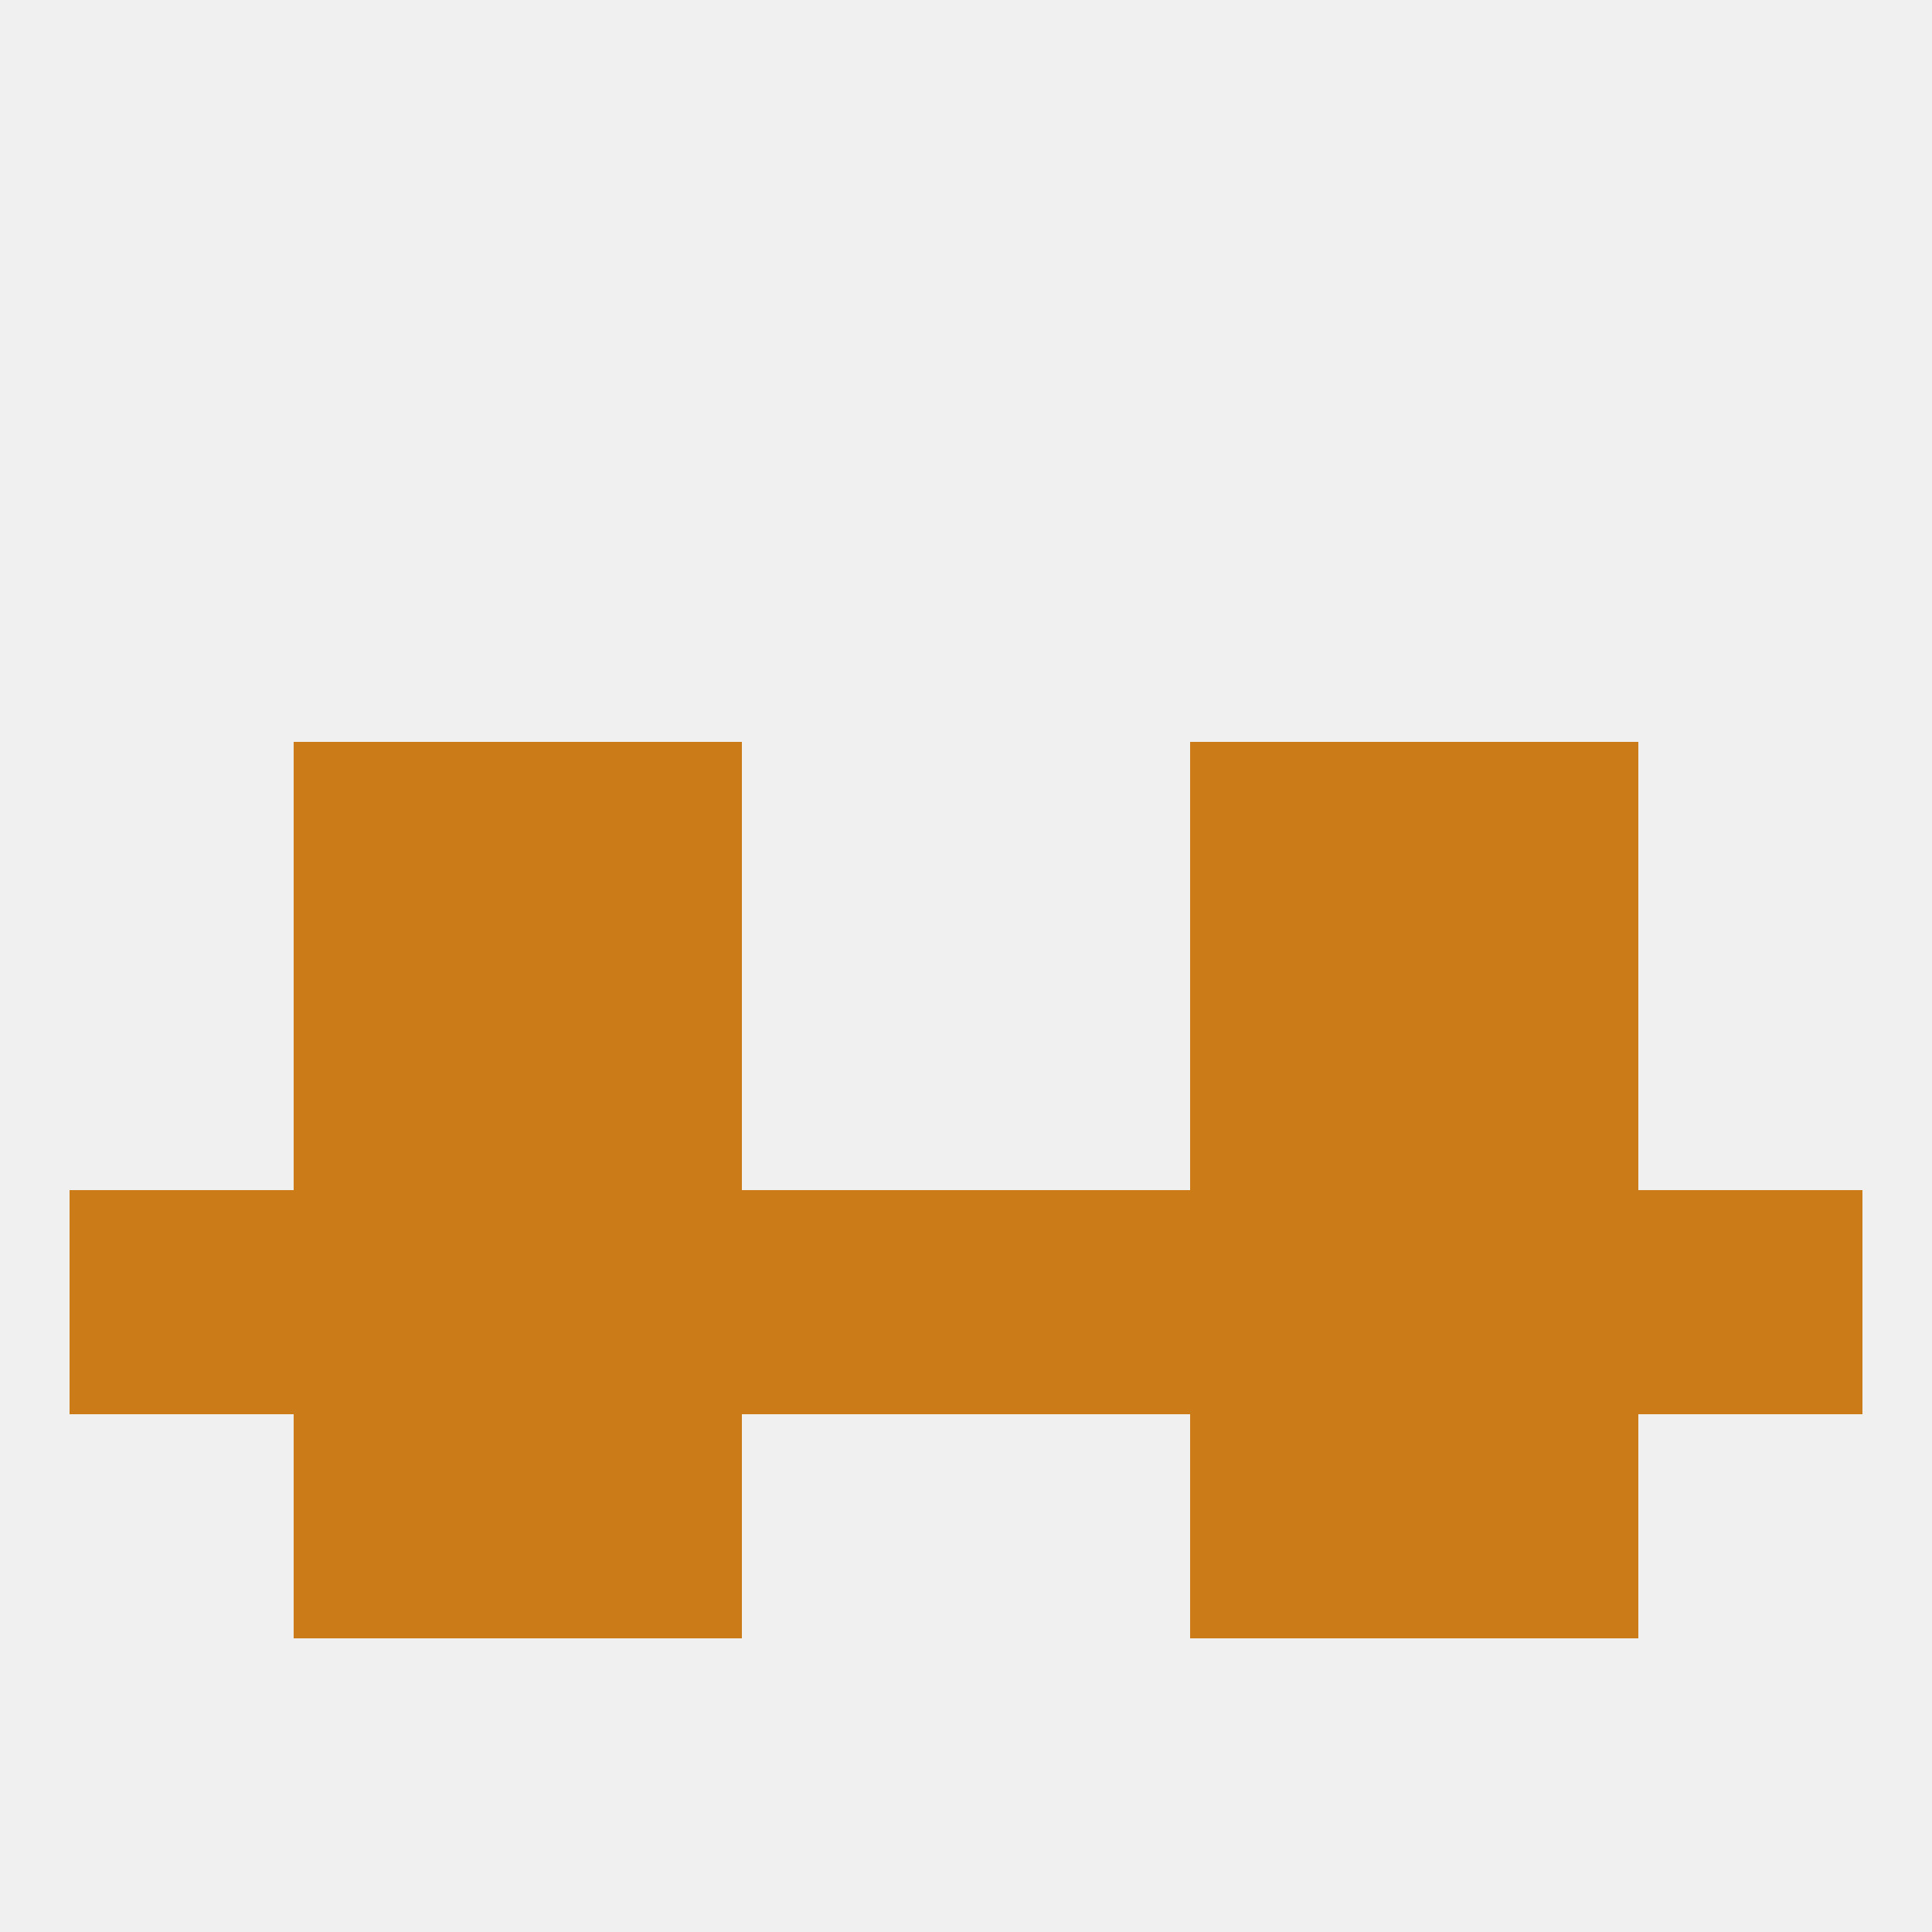 
<!--   <?xml version="1.0"?> -->
<svg version="1.1" baseprofile="full" xmlns="http://www.w3.org/2000/svg" xmlns:xlink="http://www.w3.org/1999/xlink" xmlns:ev="http://www.w3.org/2001/xml-events" width="250" height="250" viewBox="0 0 250 250" >
	<rect width="100%" height="100%" fill="rgba(240,240,240,255)"/>

	<rect x="67" y="183" width="29" height="29" fill="rgba(204,123,25,255)"/>
	<rect x="154" y="183" width="29" height="29" fill="rgba(204,123,25,255)"/>
	<rect x="38" y="183" width="29" height="29" fill="rgba(204,123,25,255)"/>
	<rect x="183" y="183" width="29" height="29" fill="rgba(204,123,25,255)"/>
	<rect x="183" y="96" width="29" height="29" fill="rgba(204,123,25,255)"/>
	<rect x="67" y="96" width="29" height="29" fill="rgba(204,123,25,255)"/>
	<rect x="154" y="96" width="29" height="29" fill="rgba(204,123,25,255)"/>
	<rect x="38" y="96" width="29" height="29" fill="rgba(204,123,25,255)"/>
	<rect x="38" y="125" width="29" height="29" fill="rgba(204,123,25,255)"/>
	<rect x="183" y="125" width="29" height="29" fill="rgba(204,123,25,255)"/>
	<rect x="67" y="125" width="29" height="29" fill="rgba(204,123,25,255)"/>
	<rect x="154" y="125" width="29" height="29" fill="rgba(204,123,25,255)"/>
	<rect x="183" y="154" width="29" height="29" fill="rgba(204,123,25,255)"/>
	<rect x="96" y="154" width="29" height="29" fill="rgba(204,123,25,255)"/>
	<rect x="125" y="154" width="29" height="29" fill="rgba(204,123,25,255)"/>
	<rect x="67" y="154" width="29" height="29" fill="rgba(204,123,25,255)"/>
	<rect x="38" y="154" width="29" height="29" fill="rgba(204,123,25,255)"/>
	<rect x="9" y="154" width="29" height="29" fill="rgba(204,123,25,255)"/>
	<rect x="212" y="154" width="29" height="29" fill="rgba(204,123,25,255)"/>
	<rect x="154" y="154" width="29" height="29" fill="rgba(204,123,25,255)"/>
</svg>
